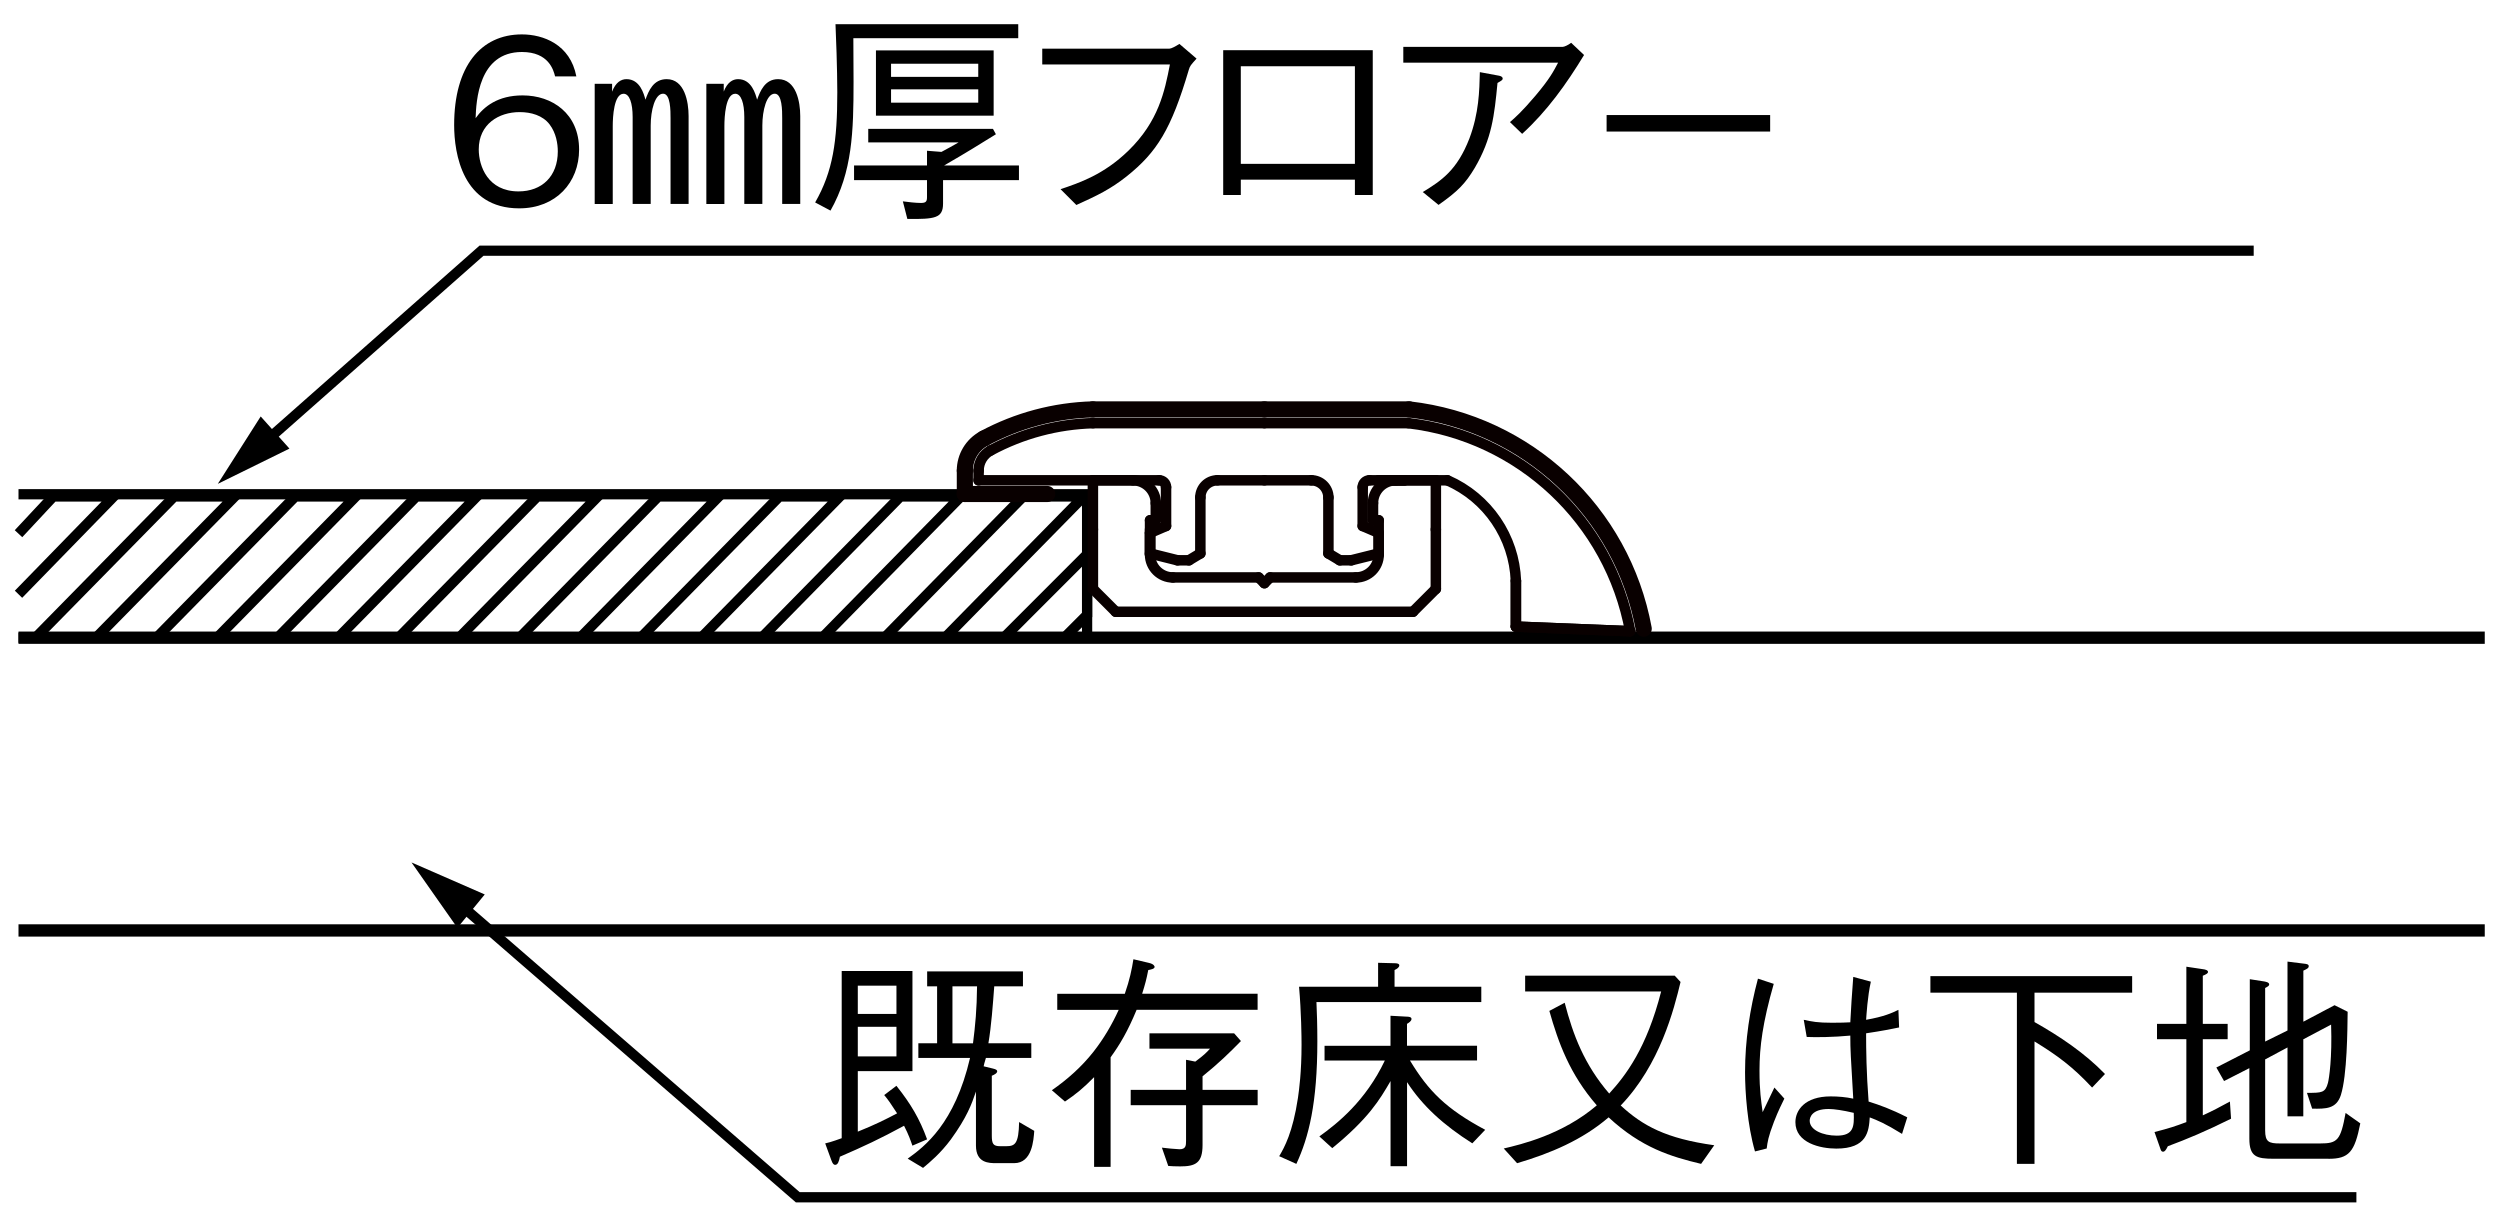 <?xml version="1.0" encoding="UTF-8"?>
<svg xmlns="http://www.w3.org/2000/svg" version="1.1" viewBox="0 0 500 245">
  <defs>
    <style>
      .cls-1 {
        stroke-width: 2.05px;
      }

      .cls-1, .cls-2, .cls-3, .cls-4 {
        fill: none;
      }

      .cls-1, .cls-4 {
        stroke: #000;
      }

      .cls-2 {
        stroke-width: 2.1px;
      }

      .cls-2, .cls-3 {
        stroke: #090000;
        stroke-linecap: round;
        stroke-linejoin: round;
      }

      .cls-3 {
        stroke-width: 3.23px;
      }

      .cls-4 {
        stroke-width: 2.46px;
      }
    </style>
  </defs>
  <!-- Generator: Adobe Illustrator 28.7.1, SVG Export Plug-In . SVG Version: 1.2.0 Build 142)  -->
  <g>
    <g id="_レイヤー_1" data-name="レイヤー_1">
      <g>
        <polyline class="cls-1" points="3.7 127.54 217.42 127.54 217.42 98.85 3.7 98.85"/>
        <line class="cls-4" x1="3.7" y1="186.09" x2="496.95" y2="186.09"/>
        <line class="cls-4" x1="3.7" y1="127.54" x2="496.95" y2="127.54"/>
        <polyline class="cls-1" points="48.45 92.41 96.3 50.14 450.74 50.14"/>
        <polyline class="cls-1" points="87.26 176.77 159.55 239.45 471.28 239.45"/>
        <polygon class="cls-1" points="46.95 99.3 34.84 99.3 7.11 127.54 19.21 127.54 46.95 99.3"/>
        <polygon class="cls-1" points="71.15 99.3 59.05 99.3 31.31 127.54 43.42 127.54 71.15 99.3"/>
        <polyline class="cls-1" points="3.7 118.85 22.74 99.3 10.64 99.3 3.7 106.74"/>
        <polygon class="cls-1" points="95.36 99.3 83.26 99.3 55.52 127.54 67.62 127.54 95.36 99.3"/>
        <polygon class="cls-1" points="167.98 99.3 155.87 99.3 128.14 127.54 140.24 127.54 167.98 99.3"/>
        <polygon class="cls-1" points="192.18 99.3 180.08 99.3 152.34 127.54 164.45 127.54 192.18 99.3"/>
        <polygon class="cls-1" points="216.74 99.3 204.63 99.3 176.9 127.54 189 127.54 216.74 99.3"/>
        <polygon class="cls-1" points="119.56 99.3 107.46 99.3 79.72 127.54 91.83 127.54 119.56 99.3"/>
        <polygon class="cls-1" points="217.42 122.98 217.42 110.87 200.76 127.54 212.86 127.54 217.42 122.98"/>
        <polygon class="cls-1" points="143.77 99.3 131.66 99.3 103.93 127.54 116.03 127.54 143.77 99.3"/>
        <g>
          <path d="M103.84,41.67c-11.3,0-13.01-10.93-13.01-16.67,0-11.75,5.33-18.12,13.55-18.12,4.25,0,9.67,1.99,10.89,8.4h-4.25c-.32-1.26-1.27-4.88-6.64-4.88-8.72,0-9.13,9.89-9.26,13.24,1.67-2.35,4.47-4.56,9.4-4.56,5.92,0,11.3,3.62,11.3,10.84,0,6.55-4.61,11.75-11.97,11.75ZM109.94,24.91c-1.4-1.85-3.75-2.49-6.01-2.49-4.16,0-8.18,2.39-8.18,7.46,0,3.34,1.81,8.4,7.95,8.4,4.7,0,7.86-3.03,7.86-8,0-1.49-.32-3.66-1.63-5.38Z"/>
          <path d="M122.41,18.36c.72-1.9,1.81-2.53,2.89-2.53,2.71,0,3.48,2.98,3.79,4.11.63-1.76,1.58-4.11,4.25-4.11,3.57,0,4.38,4.52,4.38,7.37v17.58h-3.61v-17.12c0-1.54,0-4.92-1.49-4.92-1.63,0-2.48,3.34-2.48,6.37v15.68h-3.61v-17.39c0-2.76-.63-4.65-1.81-4.65-1.94,0-2.17,4.61-2.17,6.46v15.59h-3.61v-24.04h3.48v1.63ZM144.73,18.36c.72-1.9,1.81-2.53,2.89-2.53,2.71,0,3.48,2.98,3.8,4.11.63-1.76,1.58-4.11,4.2-4.11,3.61,0,4.43,4.52,4.43,7.37v17.58h-3.61v-17.12c0-1.54,0-4.92-1.49-4.92-1.63,0-2.48,3.34-2.48,6.37v15.68h-3.61v-17.39c0-2.76-.63-4.65-1.81-4.65-1.94,0-2.17,4.61-2.17,6.46v15.59h-3.61v-24.04h3.48v1.63Z"/>
          <path d="M170.67,7.65c0,.32.04,7.27.04,8.72,0,9.89-.23,18.03-4.61,25.75l-3.07-1.63c3.57-6.23,4.43-12.24,4.43-22.05,0-4.43-.27-11.93-.36-13.6h36.55v2.8h-32.98ZM188.61,36.02v4.7c0,2.94-1.67,3.12-7.14,3.07l-.9-3.52c1.04.14,2.58.32,3.61.32s1.22-.32,1.22-1.17v-3.39h-14.59v-2.94h14.59v-2.94l2.89.23c1.45-.77,1.99-1.08,3.43-1.9h-18.07v-2.71h24.94l.59,1.08c-3.3,2.03-5.47,3.43-10.35,6.24h14.96v2.94h-15.18ZM175.19,23.14v-13.06h23.54v13.06h-23.54ZM195.65,12.75h-17.44v2.62h17.44v-2.62ZM195.65,17.86h-17.44v2.67h17.44v-2.67Z"/>
          <path d="M208.45,12.89v-3.16h25.44c.36,0,1.22-.45,1.99-.95l3.43,2.94c-1.17,1.31-1.31,1.45-1.54,2.21-3.52,11.93-6.37,16.49-12.42,21.33-3.25,2.58-5.96,3.88-10.08,5.74l-3.16-3.16c3.75-1.27,8.63-2.89,13.6-7.73,6.01-5.87,7.23-11.84,8.27-17.21h-25.53Z"/>
          <path d="M248.16,35.93v3.07h-3.52V10.04h29.91v28.96h-3.57v-3.07h-22.82ZM270.98,13.25h-22.82v19.52h22.82V13.25Z"/>
          <path d="M280.66,12.53v-3.16h31.9c.27,0,1.04-.32,1.67-.81l2.58,2.44c-3.48,5.74-7.41,11.25-12.38,15.77l-2.44-2.35c1.04-.9,2.39-2.08,5.11-5.29,2.89-3.43,3.61-4.88,4.52-6.6h-30.95ZM284.54,38.42c3.75-2.3,6.87-4.34,9.35-10.75,1.9-5.06,1.99-9.49,2.08-13.24l3.89.72c.45.09.68.32.68.54,0,.27-.09.36-1.04.9-.63,6.55-1.13,11.11-4.52,16.94-1.94,3.25-3.43,4.74-7.27,7.45l-3.16-2.58Z"/>
          <path d="M321.32,26.31v-3.3h32.71v3.3h-32.71Z"/>
        </g>
        <g>
          <path d="M168.35,194.2h14.14v20.02h-10.93v12.11c3.39-1.36,5.65-2.49,7.86-3.66-1.31-2.03-1.72-2.62-2.58-3.66l2.44-1.85c2.85,3.57,4.65,6.6,6.14,10.71l-2.94,1.26c-.36-1.04-.72-2.12-1.67-3.98-4.74,2.58-8.13,4.16-12.83,6.19-.18.95-.41,1.63-.95,1.63-.27,0-.5-.18-.77-.95l-1.22-3.34c1.27-.27,3.03-.95,3.3-1.04v-33.43ZM179.29,197.14h-7.73v5.65h7.73v-5.65ZM179.29,205.36h-7.73v5.92h7.73v-5.92ZM183.67,211.59v-2.94h3.75v-11.39h-1.99v-2.98h19.16v2.98h-5.74c-.27,3.61-.59,8-1.17,11.39h8.58v2.94h-9.08c-.32,1.08-.36,1.22-.45,1.67l1.85.45c.63.14.86.32.86.54,0,.41-.63.72-1.08.9v11.97c0,1.63.27,2.12,1.67,2.12h1.17c1.81,0,2.53-.45,2.62-4.83l3.03,1.76c-.14,1.85-.41,6.46-4.02,6.46h-3.57c-1.45,0-4.07,0-4.07-3.52v-10.8c-.86,2.53-1.81,5.15-5.02,9.58-2.08,2.8-4.2,4.56-5.56,5.69l-3.07-1.85c3.39-2.44,9.4-6.96,12.47-20.15h-10.35ZM194.6,208.66c.45-3.52.77-6.82.81-11.39h-4.92v11.39h4.11Z"/>
          <path d="M227.32,201.97c-1.76,4.25-3.3,6.87-5.2,9.49v21.91h-3.3v-17.94c-2.17,2.21-3.66,3.43-5.83,4.88l-2.62-2.26c3.12-2.17,5.96-4.7,8.31-7.68,2.03-2.58,3.7-5.42,5.06-8.4h-12.29v-3.21h13.51c.99-2.85,1.4-4.88,1.72-6.91l3.07.72c1.04.23,1.17.68,1.17.81,0,.41-.81.54-1.27.63-.36,1.85-.63,2.85-1.22,4.74h23.09v3.21h-24.22ZM240.51,221.04v7.95c0,3.61-1.4,4.29-4.47,4.29-.99,0-1.72-.04-2.39-.09l-1.27-3.66c.54.09,3.03.32,3.52.32,1.27,0,1.31-.72,1.31-1.72v-7.09h-11.07v-3.07h11.07v-6.01l1.85.36c1.63-1.22,2.21-1.76,2.94-2.58h-12.11v-3.07h16.94l1.36,1.54c-2.3,2.35-4.43,4.43-7.68,7.05v2.71h11.02v3.07h-11.02Z"/>
          <path d="M263.29,200.43c.09,1.9.18,4.7.18,7.82,0,12.38-1.72,19.2-4.2,24.53l-3.43-1.54c1.04-1.76,2.71-4.74,3.75-11.66.23-1.63.72-5.15.72-10.66,0-1.45-.05-6.42-.5-11.57h15.81v-4.79l3.43.09c.18,0,.81.04.81.41,0,.41-.41.68-.95.95v3.34h17.35v3.07h-32.98ZM294.47,228.67c-5.78-3.66-9.98-7.5-13.06-12.24v16.81h-3.3v-17.03c-2.21,3.8-4.38,7.46-11.66,13.42l-2.58-2.35c3.61-2.58,9.26-7.09,13.1-15.18h-12.06v-2.94h13.19v-6.01l3.3.18c.27,0,.9.04.9.45,0,.45-.54.77-.9.99v4.38h14.01v2.94h-13.42c3.7,6.14,7.27,9.71,15.05,13.87l-2.58,2.71Z"/>
          <path d="M340.24,232.78c-6.05-1.45-11.93-3.21-18.52-9.31-5.24,4.52-11.7,7.23-18.3,9.17l-2.67-2.94c3.43-.81,11.75-2.76,18.61-8.63-5.42-6.24-7.68-12.51-9.49-18.89l3.07-1.63c1.67,6.46,3.93,12.38,8.9,18.16,3.3-3.61,7.5-9.08,10.39-20.42h-27.2v-3.16h29.91l1.17,1.26c-1.31,5.47-4.11,16.54-11.97,24.71,4.43,4.07,9.04,6.6,18.71,7.95l-2.62,3.71Z"/>
          <path d="M351,230.3c-1.54-5.33-1.99-11.93-1.99-15.86,0-6.33.95-12.61,2.58-18.71l3.16,1.04c-2.21,7.73-2.85,12.56-2.85,17.35,0,4.07.32,6.01.63,8.31.36-.77,2.03-4.25,2.35-4.92l1.99,2.21c-.45.95-1.17,2.3-2.08,4.65-1.17,3.07-1.27,3.98-1.45,5.33l-2.35.59ZM380.41,226.78c-3.43-2.12-4.92-2.71-6.46-3.3-.18,2.8-.54,6.24-6.69,6.24-3.21,0-8.18-1.13-8.18-5.29,0-2.35,1.85-5.15,7.05-5.15,1.49,0,3.07.13,4.52.45-.5-8.63-.59-9.62-.59-12.61-3.3.32-6.91.36-8.72.27l-.59-3.43c1.67.36,2.71.59,5.65.59,1.81,0,2.67-.04,3.66-.09.09-2.17.36-6.05.59-9.08l3.52.95c-.68,3.07-.86,6.55-.95,7.63,3.57-.63,5.15-1.35,6.46-1.99l.14,3.52c-1.58.32-3.3.68-6.6,1.17,0,3.25.05,7.86.5,13.65,2.26.72,4.38,1.45,7.73,3.16l-1.04,3.3ZM365.73,221.8c-3.39,0-3.79,1.72-3.79,2.35,0,1.85,2.62,2.98,5.42,2.98,3.43,0,3.48-1.9,3.39-4.56-2.12-.5-3.93-.77-5.02-.77Z"/>
          <path d="M406.9,198.54v5.87c5.11,2.89,10.03,6.19,14.1,10.39l-2.58,2.71c-3.89-4.16-6.87-6.37-11.52-9.22v24.49h-3.52v-34.25h-17.3v-3.3h40.35v3.3h-19.52Z"/>
          <path d="M433.56,229.26c-.36.72-.59,1.08-.95,1.08-.32,0-.41-.18-.63-.86l-1.08-3.07c2.98-.77,4.07-1.13,6.37-1.99v-16.58h-5.87v-3.07h5.87v-11.43l3.34.5c.36.04.99.18.99.54,0,.32-.41.5-1.04.77v9.62h4.97v3.07h-4.97v15.23c1.9-.86,3.43-1.67,5.42-2.76l.23,3.43c-5.2,2.58-8.67,4.02-12.65,5.51ZM465.68,231.75h-10.98c-3.39,0-4.83-.41-4.83-4.02v-14.1l-5.06,2.58-1.54-2.71,6.69-3.43v-14.23l2.89.45c.18.05.99.14.99.59,0,.27-.23.41-.81.72v10.71l4.47-2.21v-13.78l3.3.41c.41.05.95.09.95.5,0,.36-.23.5-1.08.9v10.21l6.24-3.3,2.62,1.31c-.05,3.57-.09,12.65-1.36,16.67-.9,2.76-2.98,2.76-5.74,2.71l-1.04-3.16c2.98,0,3.66,0,4.2-1.99.23-.9.86-5.02.63-11.66l-5.56,2.94v15.41h-3.16v-13.78l-4.47,2.39v14.19c0,2.3.72,2.62,2.94,2.62h8.04c3.48,0,4.11-.59,5.11-6.1l2.94,2.08c-1.13,5.74-2.26,7.09-6.37,7.09Z"/>
        </g>
        <polygon points="52.14 83.29 43.56 96.77 43.56 96.77 57.89 89.72 52.14 83.29"/>
        <polygon points="96.95 178.89 82.3 172.49 82.3 172.49 91.48 185.57 96.95 178.89"/>
        <g>
          <g id="LINE">
            <line class="cls-2" x1="223.15" y1="122.35" x2="282.6" y2="122.35"/>
          </g>
          <g id="LINE-2" data-name="LINE">
            <line class="cls-2" x1="287.17" y1="117.78" x2="282.6" y2="122.35"/>
          </g>
          <g id="LINE-3" data-name="LINE">
            <line class="cls-2" x1="218.58" y1="117.78" x2="223.15" y2="122.35"/>
          </g>
          <g id="LINE-4" data-name="LINE">
            <line class="cls-2" x1="234.59" y1="115.49" x2="251.73" y2="115.49"/>
          </g>
          <g id="LINE-5" data-name="LINE">
            <line class="cls-2" x1="254.02" y1="115.49" x2="271.17" y2="115.49"/>
          </g>
          <g id="LINE-6" data-name="LINE">
            <line class="cls-2" x1="287.17" y1="117.78" x2="287.17" y2="105.89"/>
          </g>
          <g id="LINE-7" data-name="LINE">
            <line class="cls-2" x1="287.17" y1="105.89" x2="287.17" y2="96.06"/>
          </g>
          <g id="LINE-8" data-name="LINE">
            <line class="cls-2" x1="274.6" y1="104.06" x2="274.6" y2="100.63"/>
          </g>
          <g id="LINE-9" data-name="LINE">
            <line class="cls-2" x1="287.17" y1="96.06" x2="279.17" y2="96.06"/>
          </g>
          <g id="LINE-10" data-name="LINE">
            <line class="cls-2" x1="226.58" y1="96.06" x2="218.58" y2="96.06"/>
          </g>
          <g id="LINE-11" data-name="LINE">
            <line class="cls-2" x1="275.74" y1="104.06" x2="274.6" y2="104.06"/>
          </g>
          <g id="LINE-12" data-name="LINE">
            <line class="cls-2" x1="231.16" y1="104.06" x2="230.01" y2="104.06"/>
          </g>
          <g id="LINE-13" data-name="LINE">
            <line class="cls-2" x1="218.58" y1="96.06" x2="218.58" y2="105.89"/>
          </g>
          <g id="LINE-14" data-name="LINE">
            <line class="cls-2" x1="218.58" y1="105.89" x2="218.58" y2="117.78"/>
          </g>
          <g id="LINE-15" data-name="LINE">
            <line class="cls-2" x1="231.16" y1="100.63" x2="231.16" y2="104.06"/>
          </g>
          <g id="LINE-16" data-name="LINE">
            <line class="cls-2" x1="230.01" y1="104.06" x2="230.01" y2="110.92"/>
          </g>
          <g id="LINE-17" data-name="LINE">
            <line class="cls-2" x1="230.01" y1="105.89" x2="230.01" y2="110.92"/>
          </g>
          <g id="ARC">
            <path class="cls-2" d="M230.01,110.92c0,2.53,2.05,4.57,4.57,4.57"/>
          </g>
          <g id="ARC-2" data-name="ARC">
            <path class="cls-2" d="M271.17,115.49c2.53,0,4.57-2.05,4.57-4.57"/>
          </g>
          <g id="ARC-3" data-name="ARC">
            <path class="cls-2" d="M231.16,100.63c0-2.53-2.05-4.57-4.57-4.57"/>
          </g>
          <g id="ARC-4" data-name="ARC">
            <path class="cls-2" d="M279.17,96.06c-2.53,0-4.57,2.05-4.57,4.57"/>
          </g>
          <g id="LINE-18" data-name="LINE">
            <line class="cls-2" x1="254.02" y1="115.49" x2="252.88" y2="116.64"/>
          </g>
          <g id="LINE-19" data-name="LINE">
            <line class="cls-2" x1="252.88" y1="116.64" x2="251.73" y2="115.49"/>
          </g>
          <g id="LINE-20" data-name="LINE">
            <line class="cls-2" x1="252.88" y1="84.63" x2="218.58" y2="84.63"/>
          </g>
          <g id="LINE-21" data-name="LINE">
            <line class="cls-2" x1="252.88" y1="96.06" x2="243.5" y2="96.06"/>
          </g>
          <g id="LINE-22" data-name="LINE">
            <line class="cls-2" x1="231.84" y1="96.06" x2="195.72" y2="96.06"/>
          </g>
          <g id="LINE-23" data-name="LINE">
            <line class="cls-2" x1="195.72" y1="94.12" x2="195.72" y2="96.06"/>
          </g>
          <g id="ARC-5" data-name="ARC">
            <path class="cls-2" d="M218.62,84.63c-7.17.2-14.18,2.07-20.5,5.47"/>
          </g>
          <g id="ARC-6" data-name="ARC">
            <path class="cls-2" d="M198.12,90.09c-1.48.8-2.4,2.34-2.4,4.03"/>
          </g>
          <g id="LINE-24" data-name="LINE">
            <line class="cls-2" x1="252.88" y1="84.63" x2="281.66" y2="84.63"/>
          </g>
          <g id="LINE-25" data-name="LINE">
            <line class="cls-2" x1="252.88" y1="96.06" x2="262.25" y2="96.06"/>
          </g>
          <g id="LINE-26" data-name="LINE">
            <line class="cls-2" x1="273.91" y1="96.06" x2="280.91" y2="96.06"/>
          </g>
          <g id="ARC-7" data-name="ARC">
            <path class="cls-2" d="M273.91,96.06c-.76,0-1.37.61-1.37,1.37"/>
          </g>
          <g id="LINE-27" data-name="LINE">
            <line class="cls-2" x1="235.5" y1="112.06" x2="237.79" y2="112.06"/>
          </g>
          <g id="LINE-28" data-name="LINE">
            <line class="cls-2" x1="240.07" y1="99.49" x2="240.07" y2="110.69"/>
          </g>
          <g id="LINE-29" data-name="LINE">
            <line class="cls-2" x1="233.21" y1="97.43" x2="233.21" y2="105.2"/>
          </g>
          <g id="ARC-8" data-name="ARC">
            <path class="cls-2" d="M243.5,96.06c-1.9,0-3.43,1.53-3.43,3.43"/>
          </g>
          <g id="ARC-9" data-name="ARC">
            <path class="cls-2" d="M233.21,97.43c0-.76-.61-1.37-1.37-1.37"/>
          </g>
          <g id="LINE-30" data-name="LINE">
            <line class="cls-2" x1="233.21" y1="105.2" x2="230.01" y2="106.58"/>
          </g>
          <g id="LINE-31" data-name="LINE">
            <line class="cls-2" x1="230.01" y1="110.69" x2="235.5" y2="112.06"/>
          </g>
          <g id="LINE-32" data-name="LINE">
            <line class="cls-2" x1="237.79" y1="112.06" x2="240.07" y2="110.69"/>
          </g>
          <g id="LINE-33" data-name="LINE">
            <line class="cls-2" x1="270.25" y1="112.06" x2="267.97" y2="112.06"/>
          </g>
          <g id="LINE-34" data-name="LINE">
            <line class="cls-2" x1="265.68" y1="99.49" x2="265.68" y2="110.69"/>
          </g>
          <g id="LINE-35" data-name="LINE">
            <line class="cls-2" x1="272.54" y1="97.43" x2="272.54" y2="105.2"/>
          </g>
          <g id="ARC-10" data-name="ARC">
            <path class="cls-2" d="M265.68,99.49c0-1.89-1.53-3.43-3.43-3.43"/>
          </g>
          <g id="LINE-36" data-name="LINE">
            <line class="cls-2" x1="272.54" y1="105.2" x2="275.74" y2="106.58"/>
          </g>
          <g id="LINE-37" data-name="LINE">
            <line class="cls-2" x1="275.74" y1="110.69" x2="270.25" y2="112.06"/>
          </g>
          <g id="LINE-38" data-name="LINE">
            <line class="cls-2" x1="267.97" y1="112.06" x2="265.68" y2="110.69"/>
          </g>
          <g id="LINE-39" data-name="LINE">
            <line class="cls-2" x1="326.04" y1="126.24" x2="303.18" y2="125.32"/>
          </g>
          <g id="LINE-40" data-name="LINE">
            <line class="cls-2" x1="303.18" y1="125.32" x2="303.18" y2="116.17"/>
          </g>
          <g id="LINE-41" data-name="LINE">
            <line class="cls-2" x1="280.91" y1="96.06" x2="275.74" y2="96.06"/>
          </g>
          <g id="ARC-11" data-name="ARC">
            <path class="cls-2" d="M326.04,126.24c-4.06-22.11-22.06-38.98-44.38-41.61"/>
          </g>
          <g id="LINE-42" data-name="LINE">
            <line class="cls-2" x1="326.04" y1="126.24" x2="303.18" y2="125.32"/>
          </g>
          <g id="LINE-43" data-name="LINE">
            <line class="cls-2" x1="303.18" y1="125.32" x2="303.18" y2="116.17"/>
          </g>
          <g id="LINE-44" data-name="LINE">
            <line class="cls-2" x1="289.46" y1="96.06" x2="275.74" y2="96.06"/>
          </g>
          <g id="ARC-12" data-name="ARC">
            <path class="cls-2" d="M303.18,116.17c-.33-8.77-5.65-16.59-13.69-20.11"/>
          </g>
          <g id="LINE-45" data-name="LINE">
            <line class="cls-2" x1="275.74" y1="104.06" x2="275.74" y2="110.92"/>
          </g>
          <g id="LINE-46" data-name="LINE">
            <line class="cls-2" x1="230.01" y1="106.58" x2="230.01" y2="110.69"/>
          </g>
          <g id="LINE-47" data-name="LINE">
            <line class="cls-2" x1="275.74" y1="106.58" x2="275.74" y2="110.69"/>
          </g>
          <g id="LINE-48" data-name="LINE">
            <line class="cls-3" x1="252.88" y1="81.88" x2="218.58" y2="81.88"/>
          </g>
          <g id="LINE-49" data-name="LINE">
            <line class="cls-3" x1="209.44" y1="98.8" x2="192.97" y2="98.8"/>
          </g>
          <g id="LINE-50" data-name="LINE">
            <line class="cls-3" x1="192.97" y1="94.12" x2="192.97" y2="98.8"/>
          </g>
          <g id="ARC-13" data-name="ARC">
            <path class="cls-3" d="M218.55,81.88c-7.59.21-15.03,2.2-21.72,5.79"/>
          </g>
          <g id="ARC-14" data-name="ARC">
            <path class="cls-3" d="M196.82,87.68c-2.37,1.28-3.85,3.75-3.85,6.44"/>
          </g>
          <g id="LINE-51" data-name="LINE">
            <line class="cls-3" x1="252.88" y1="81.88" x2="281.82" y2="81.88"/>
          </g>
          <g id="ARC-15" data-name="ARC">
            <path class="cls-3" d="M328.74,125.74c-4.29-23.35-23.34-41.16-46.92-43.86"/>
          </g>
        </g>
      </g>
    </g>
  </g>
</svg>